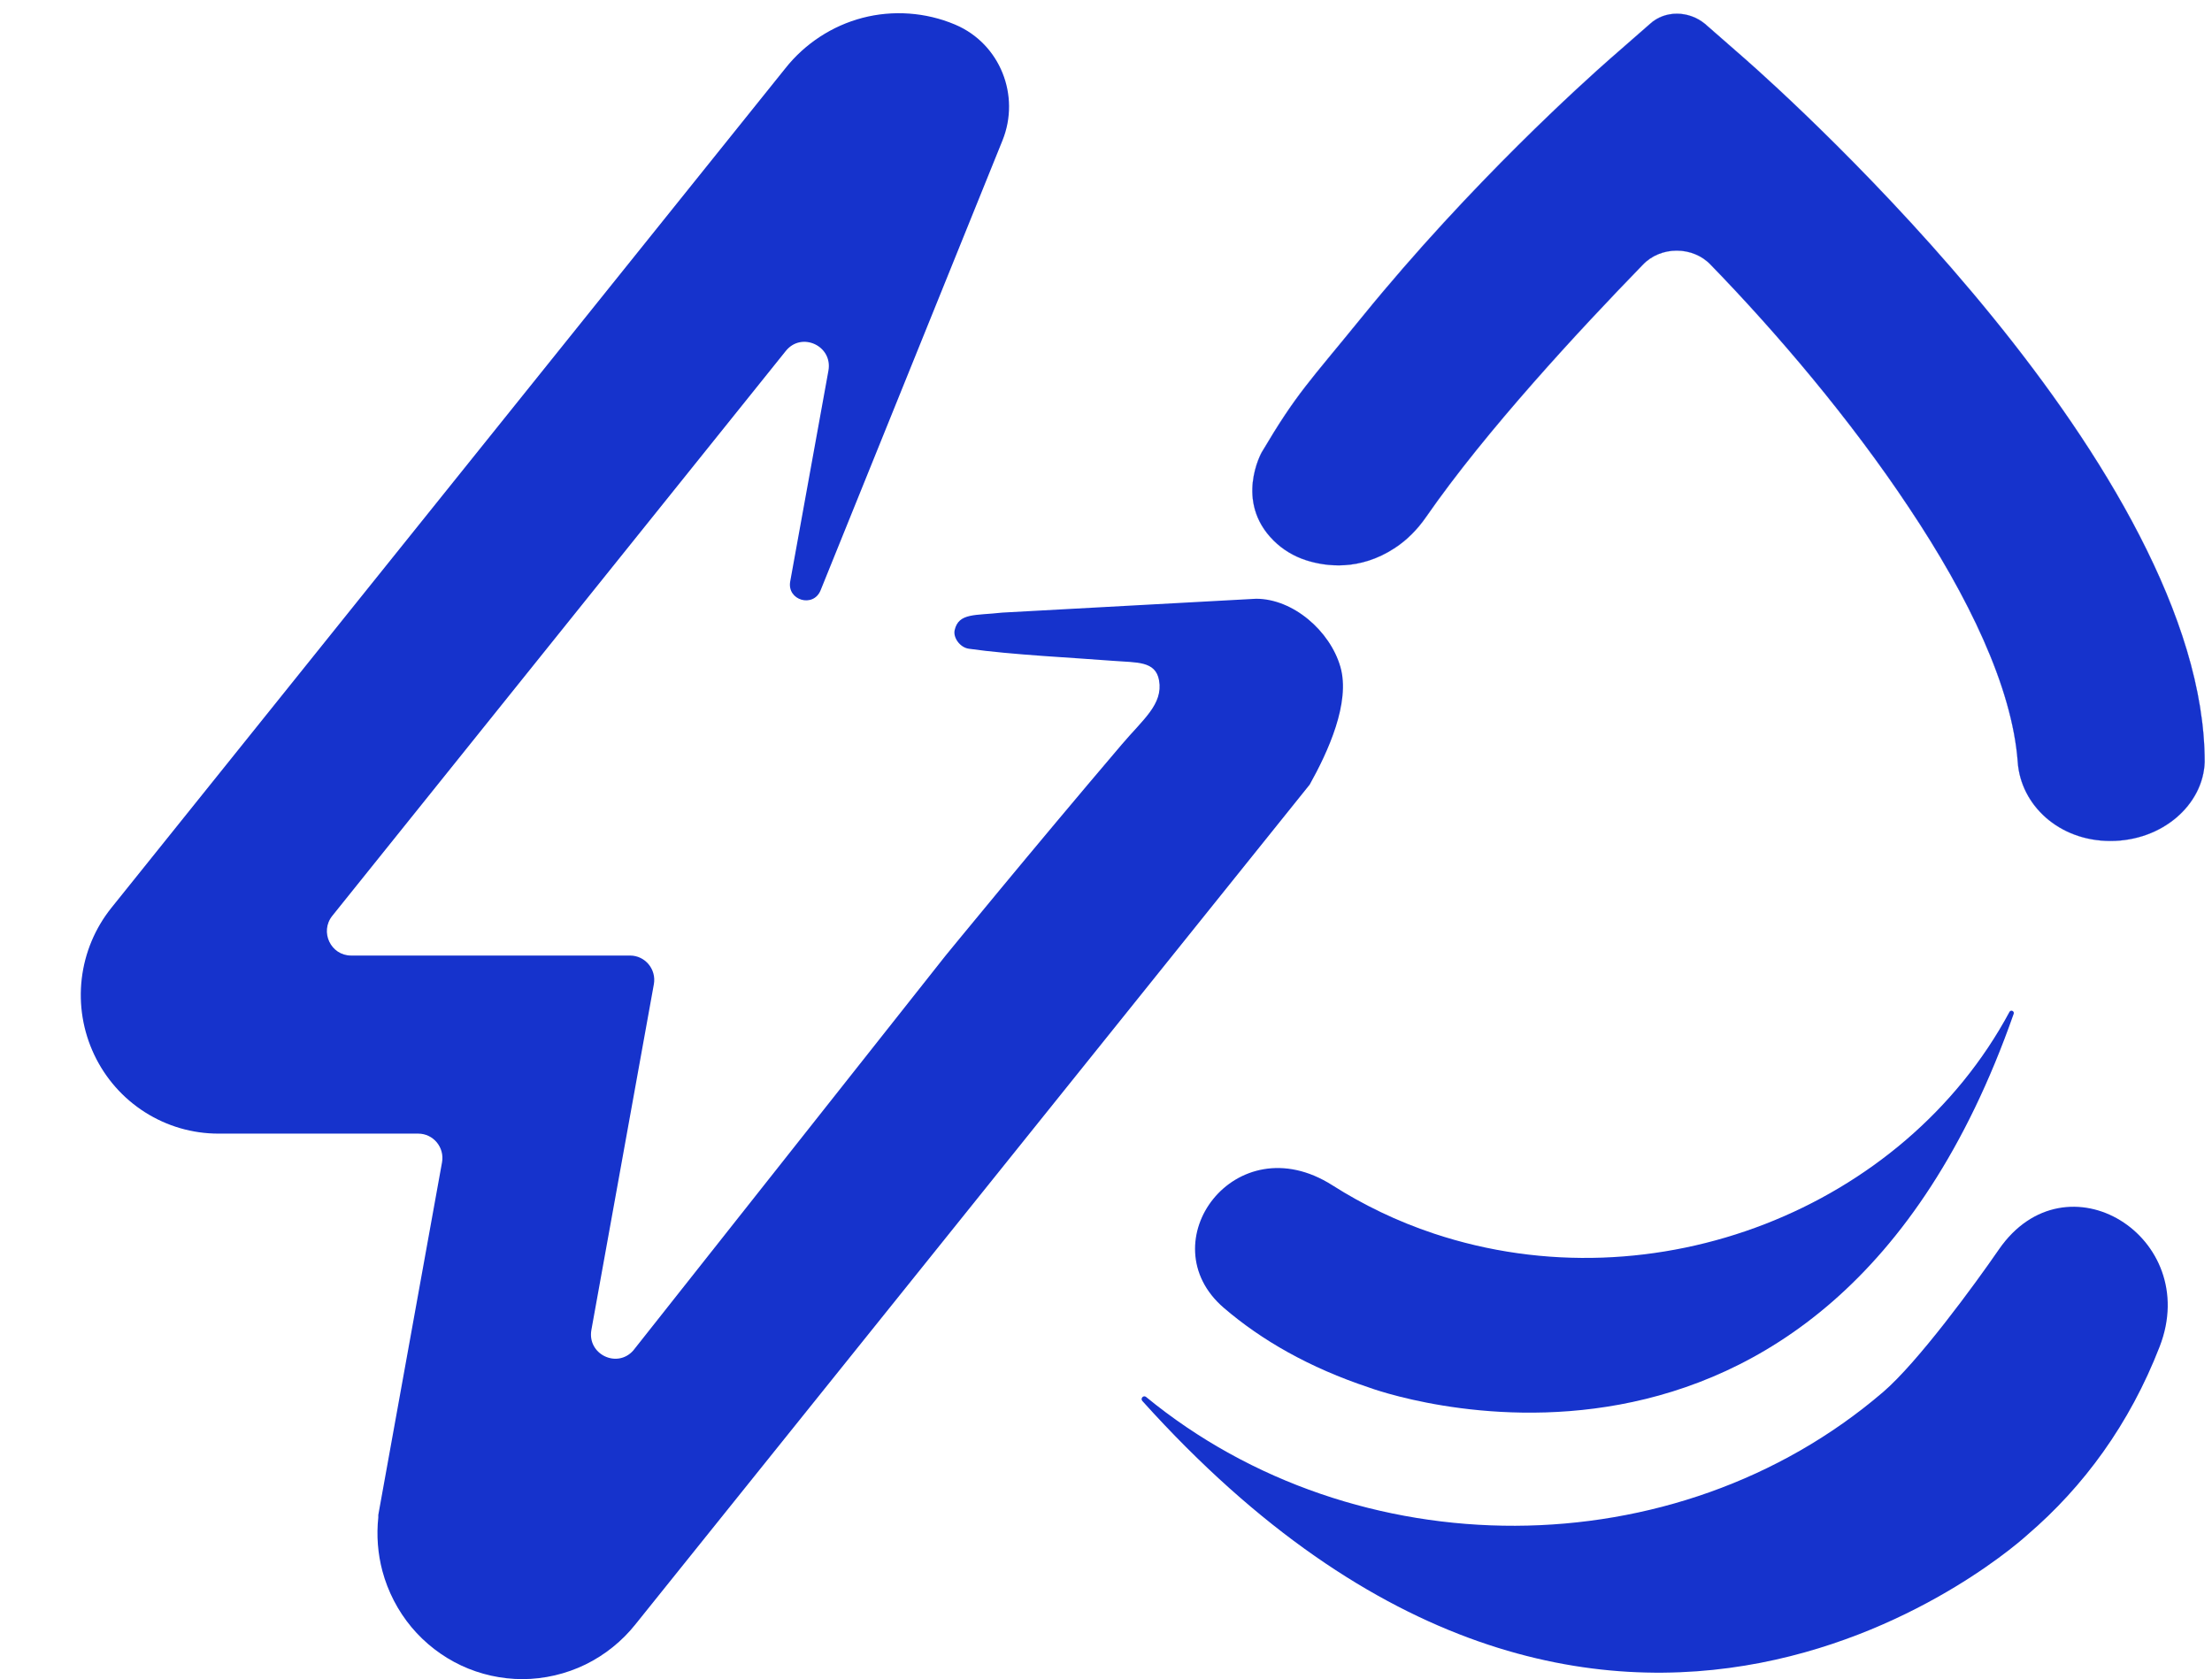 <svg width="162" height="123" viewBox="0 0 162 123" fill="none" xmlns="http://www.w3.org/2000/svg">
<g clip-path="url(#clip0_549_2657)">
<path d="M83.665 102.629C83.495 102.441 83.742 102.17 83.938 102.332C99.28 114.929 122.7 115.012 137.911 101.972C140.45 99.795 144.607 94.116 146.383 91.537C151.311 84.384 161.282 90.612 158.168 98.64C155.965 104.321 152.594 108.904 148.487 112.424C148.487 112.424 117.936 140.711 83.665 102.628V102.629Z" fill="#1633CC"/>
<path d="M147.475 74.27C147.546 74.067 147.267 73.937 147.165 74.127C139.43 88.525 121.213 95.754 105.008 90.36C102.305 89.46 99.826 88.251 97.574 86.82C90.457 82.3 84.078 91.039 89.63 95.805C92.395 98.178 95.888 100.183 100.262 101.638C100.262 101.638 133.509 114.085 147.474 74.271L147.475 74.27Z" fill="#1633CC"/>
<path d="M73.418 10.29C74.749 6.998 73.238 3.215 69.995 1.822C69.974 1.813 69.951 1.804 69.931 1.794C67.801 0.897 65.398 0.724 63.162 1.309C60.946 1.888 58.944 3.199 57.517 5.004L8.158 66.499C6.961 67.992 6.21 69.79 5.986 71.695C5.763 73.603 6.079 75.526 6.901 77.261C7.721 78.994 9.006 80.45 10.618 81.475C12.23 82.499 14.089 83.04 15.993 83.04H30.628C31.735 83.04 32.571 84.05 32.372 85.147L27.705 110.974V111.157C27.565 112.468 27.667 113.813 28.007 115.086C28.407 116.582 29.142 118.002 30.131 119.188C31.121 120.375 32.381 121.348 33.778 122.002C35.17 122.655 36.717 123 38.271 123C39.861 122.996 41.456 122.624 42.885 121.925C44.302 121.232 45.569 120.211 46.553 118.968L95.92 57.472C97.249 55.091 98.927 51.46 98.165 48.837C97.403 46.213 94.705 43.86 91.993 43.86L73.396 44.875C71.422 45.099 70.204 44.875 69.915 46.164C69.796 46.695 70.29 47.425 70.953 47.521C74.026 47.965 78.834 48.193 81.564 48.411C83.243 48.545 84.635 48.399 84.886 49.846C85.188 51.585 83.715 52.698 82.156 54.532C75.523 62.326 69.242 70.012 69.242 70.012L46.379 98.926C45.188 100.273 42.991 99.193 43.312 97.418L47.886 72.102C48.085 71.005 47.249 69.996 46.143 69.996H25.716C24.225 69.996 23.4 68.254 24.338 67.085L57.549 25.709C58.703 24.27 61.001 25.333 60.671 27.153L57.873 42.589C57.621 43.977 59.568 44.549 60.097 43.243L73.418 10.291V10.29Z" fill="#1633CC"/>
<g clip-path="url(#clip1_549_2657)">
<path d="M95.654 41.037C94.758 40.75 93.936 40.256 93.27 39.59C90.39 36.718 92.403 33.138 92.403 33.138C94.993 28.768 95.79 28.097 99.785 23.183C107.774 13.355 116.188 5.833 117.889 4.335L120.848 1.746C121.922 0.759 123.66 0.759 124.862 1.746L127.821 4.335C129.522 5.833 137.938 13.389 145.927 23.218C149.922 28.133 153.806 33.628 156.69 39.23C159.574 44.831 161.462 50.503 161.462 55.823C161.35 58.959 158.355 61.601 154.563 61.601C150.771 61.601 147.997 58.959 147.775 55.823C147.369 50.328 144.151 43.687 139.822 37.204C135.513 30.704 130.095 24.345 125.305 19.413C123.991 18.004 121.605 18.004 120.293 19.413C115.702 24.14 108.812 31.557 104.437 37.873C103.819 38.766 103.054 39.55 102.148 40.143C99.559 41.84 97.088 41.497 95.652 41.037H95.654Z" fill="#1633CC" stroke="#1633CC" stroke-width="0.012"/>
</g>
</g>
<defs>
<clipPath id="clip0_549_2657">
<rect width="162" height="123" fill="white"/>
</clipPath>
<clipPath id="clip1_549_2657">
<rect width="69.77" height="60.621" fill="white" transform="translate(91.706 0.994)"/>
</clipPath>
</defs>
</svg>
